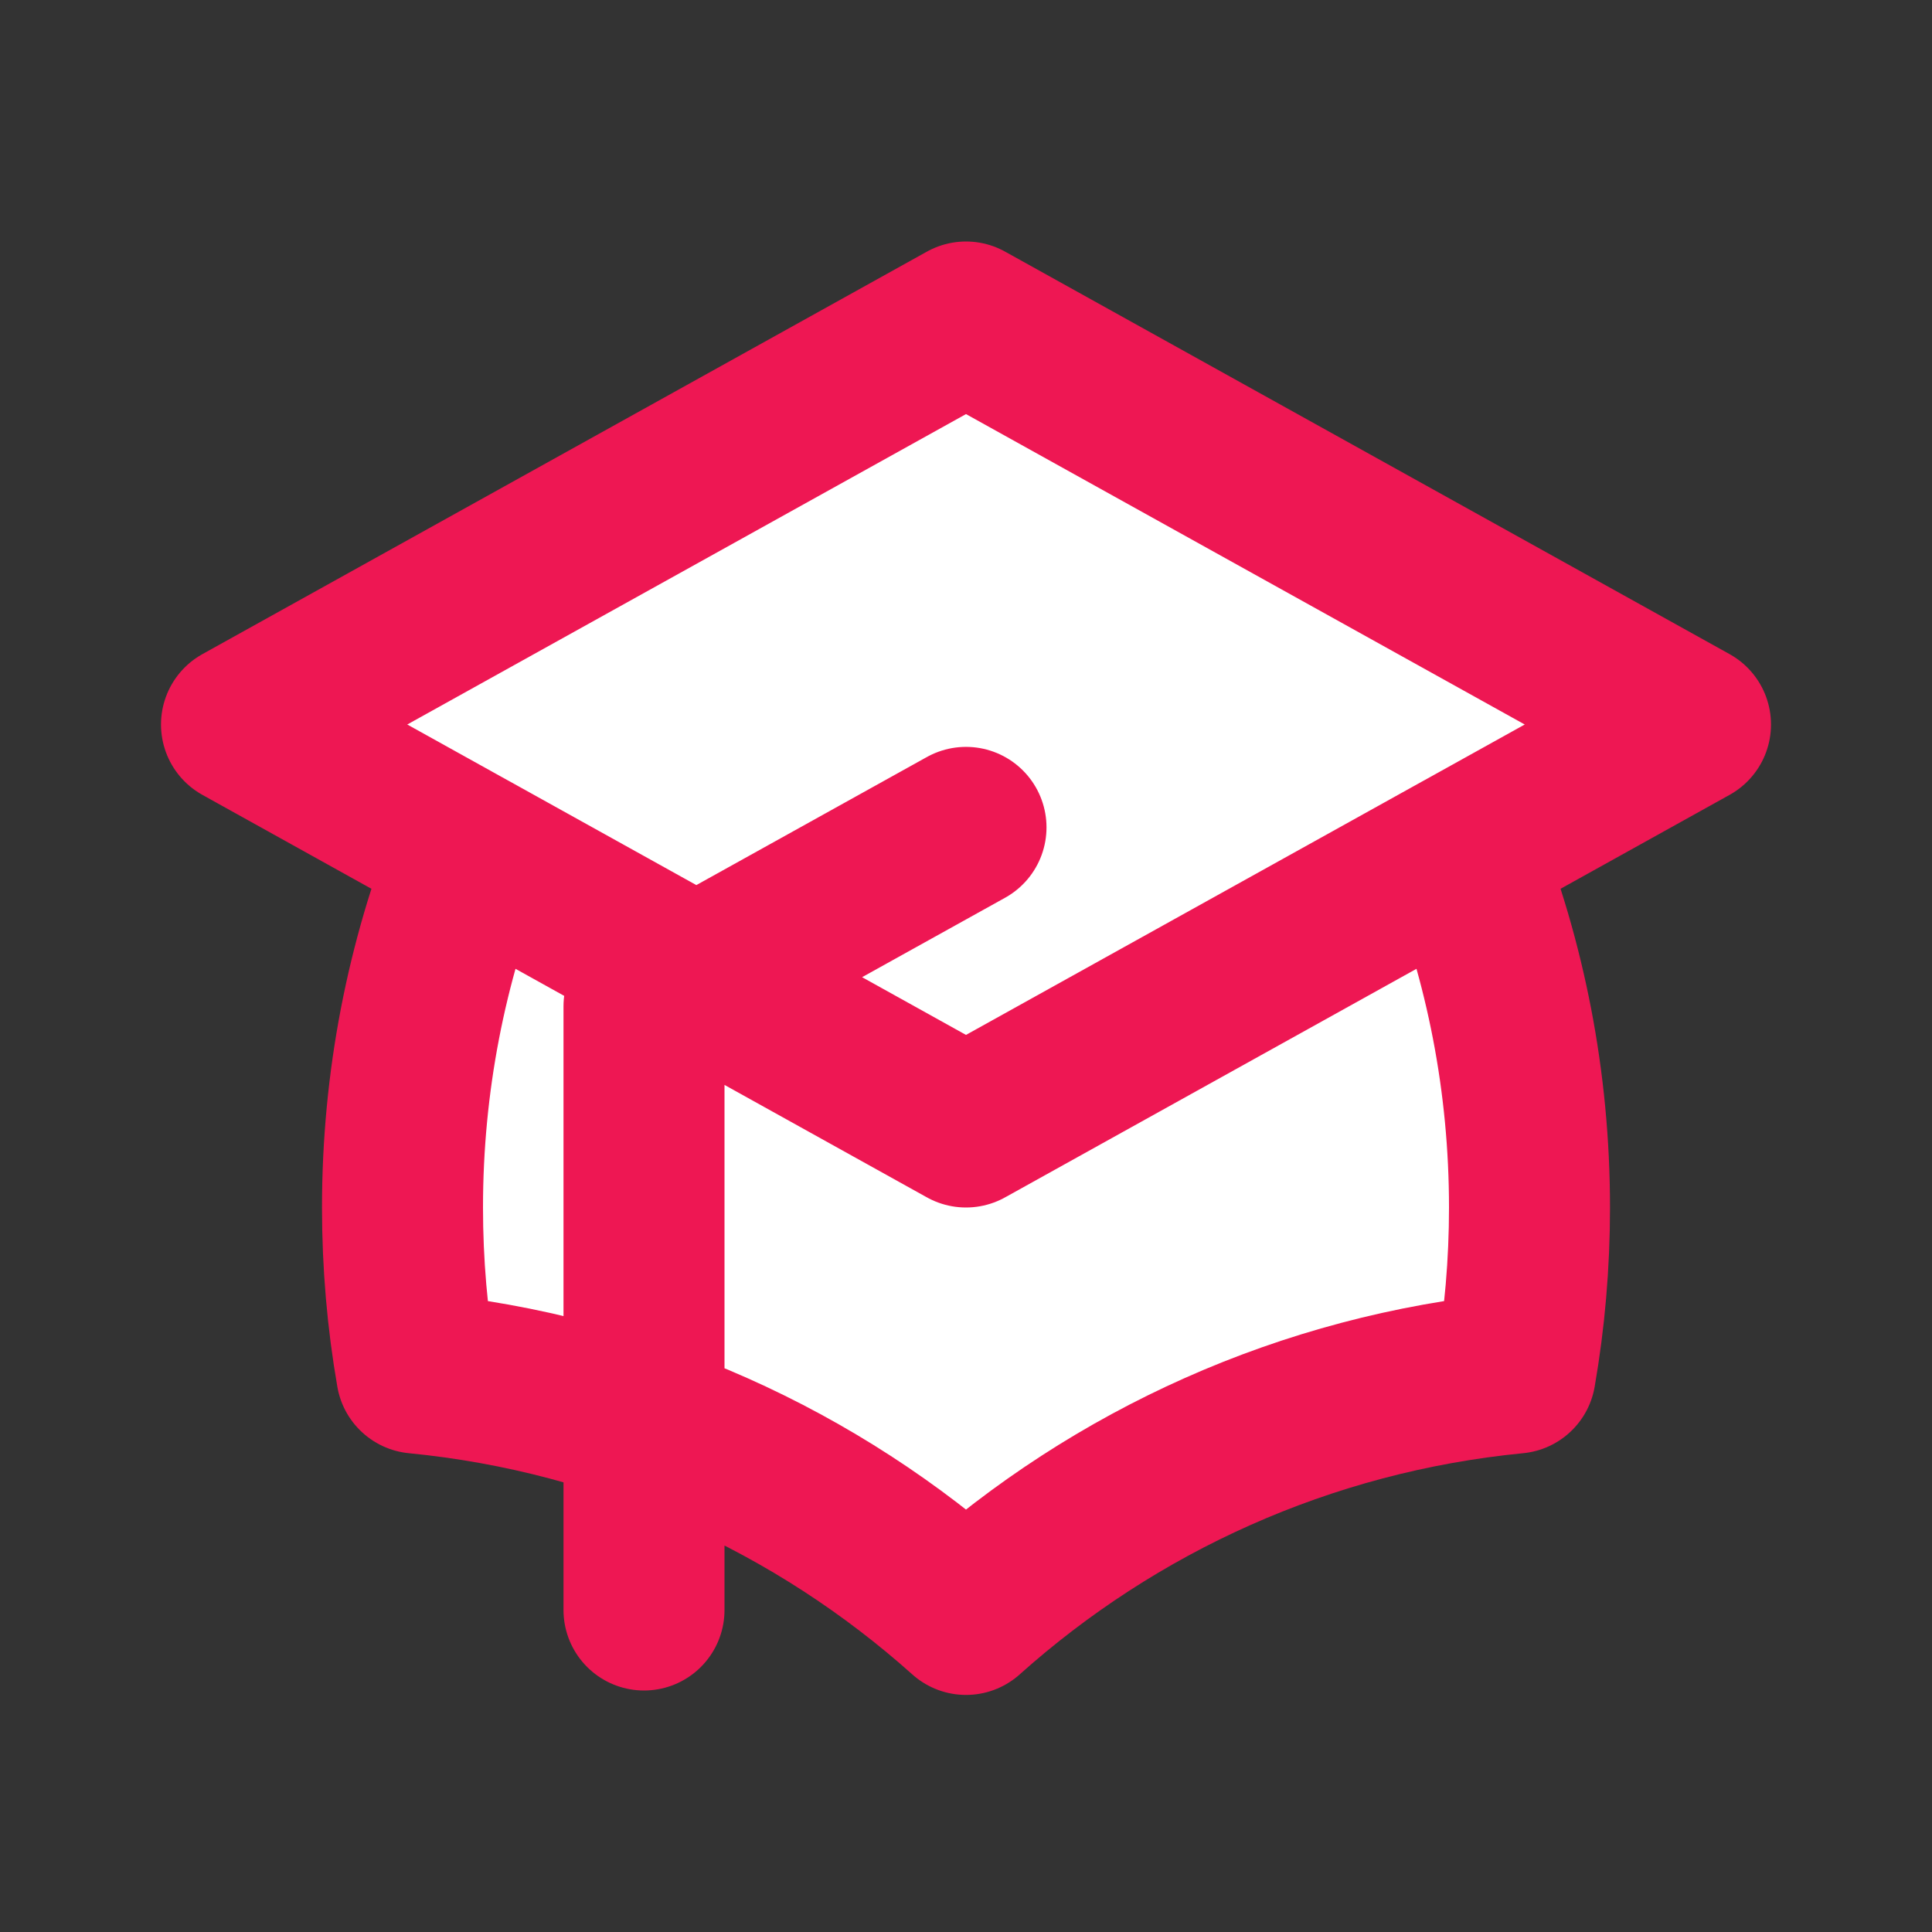 <svg width="24" height="24" viewBox="0 0 24 24" fill="none" xmlns="http://www.w3.org/2000/svg">
<rect x="0" y="0" width="24" height="24" fill="#333333" stroke="none"/>
<path d="M12 14L21 9L12 4L3 9L12 14Z" fill="white"/>
<path d="M12 14L18.159 10.578C18.702 11.947 19 13.438 19 15C19 15.701 18.94 16.389 18.824 17.057C16.214 17.311 13.849 18.401 12 20.055C10.151 18.401 7.786 17.311 5.176 17.057C5.06 16.389 5 15.701 5 15C5 13.438 5.298 11.947 5.841 10.578L12 14Z" fill="white"/>
<path d="M12 14L21 9L12 4L3 9L12 14ZM12 14L18.159 10.578C18.702 11.947 19 13.438 19 15C19 15.701 18.94 16.389 18.824 17.057C16.214 17.311 13.849 18.401 12 20.055C10.151 18.401 7.786 17.311 5.176 17.057C5.06 16.389 5 15.701 5 15C5 13.438 5.298 11.947 5.841 10.578L12 14ZM8 20V12.5L12 10.278" stroke="#EE1753" stroke-width="2" stroke-linecap="round" stroke-linejoin="round"/>
</svg>
